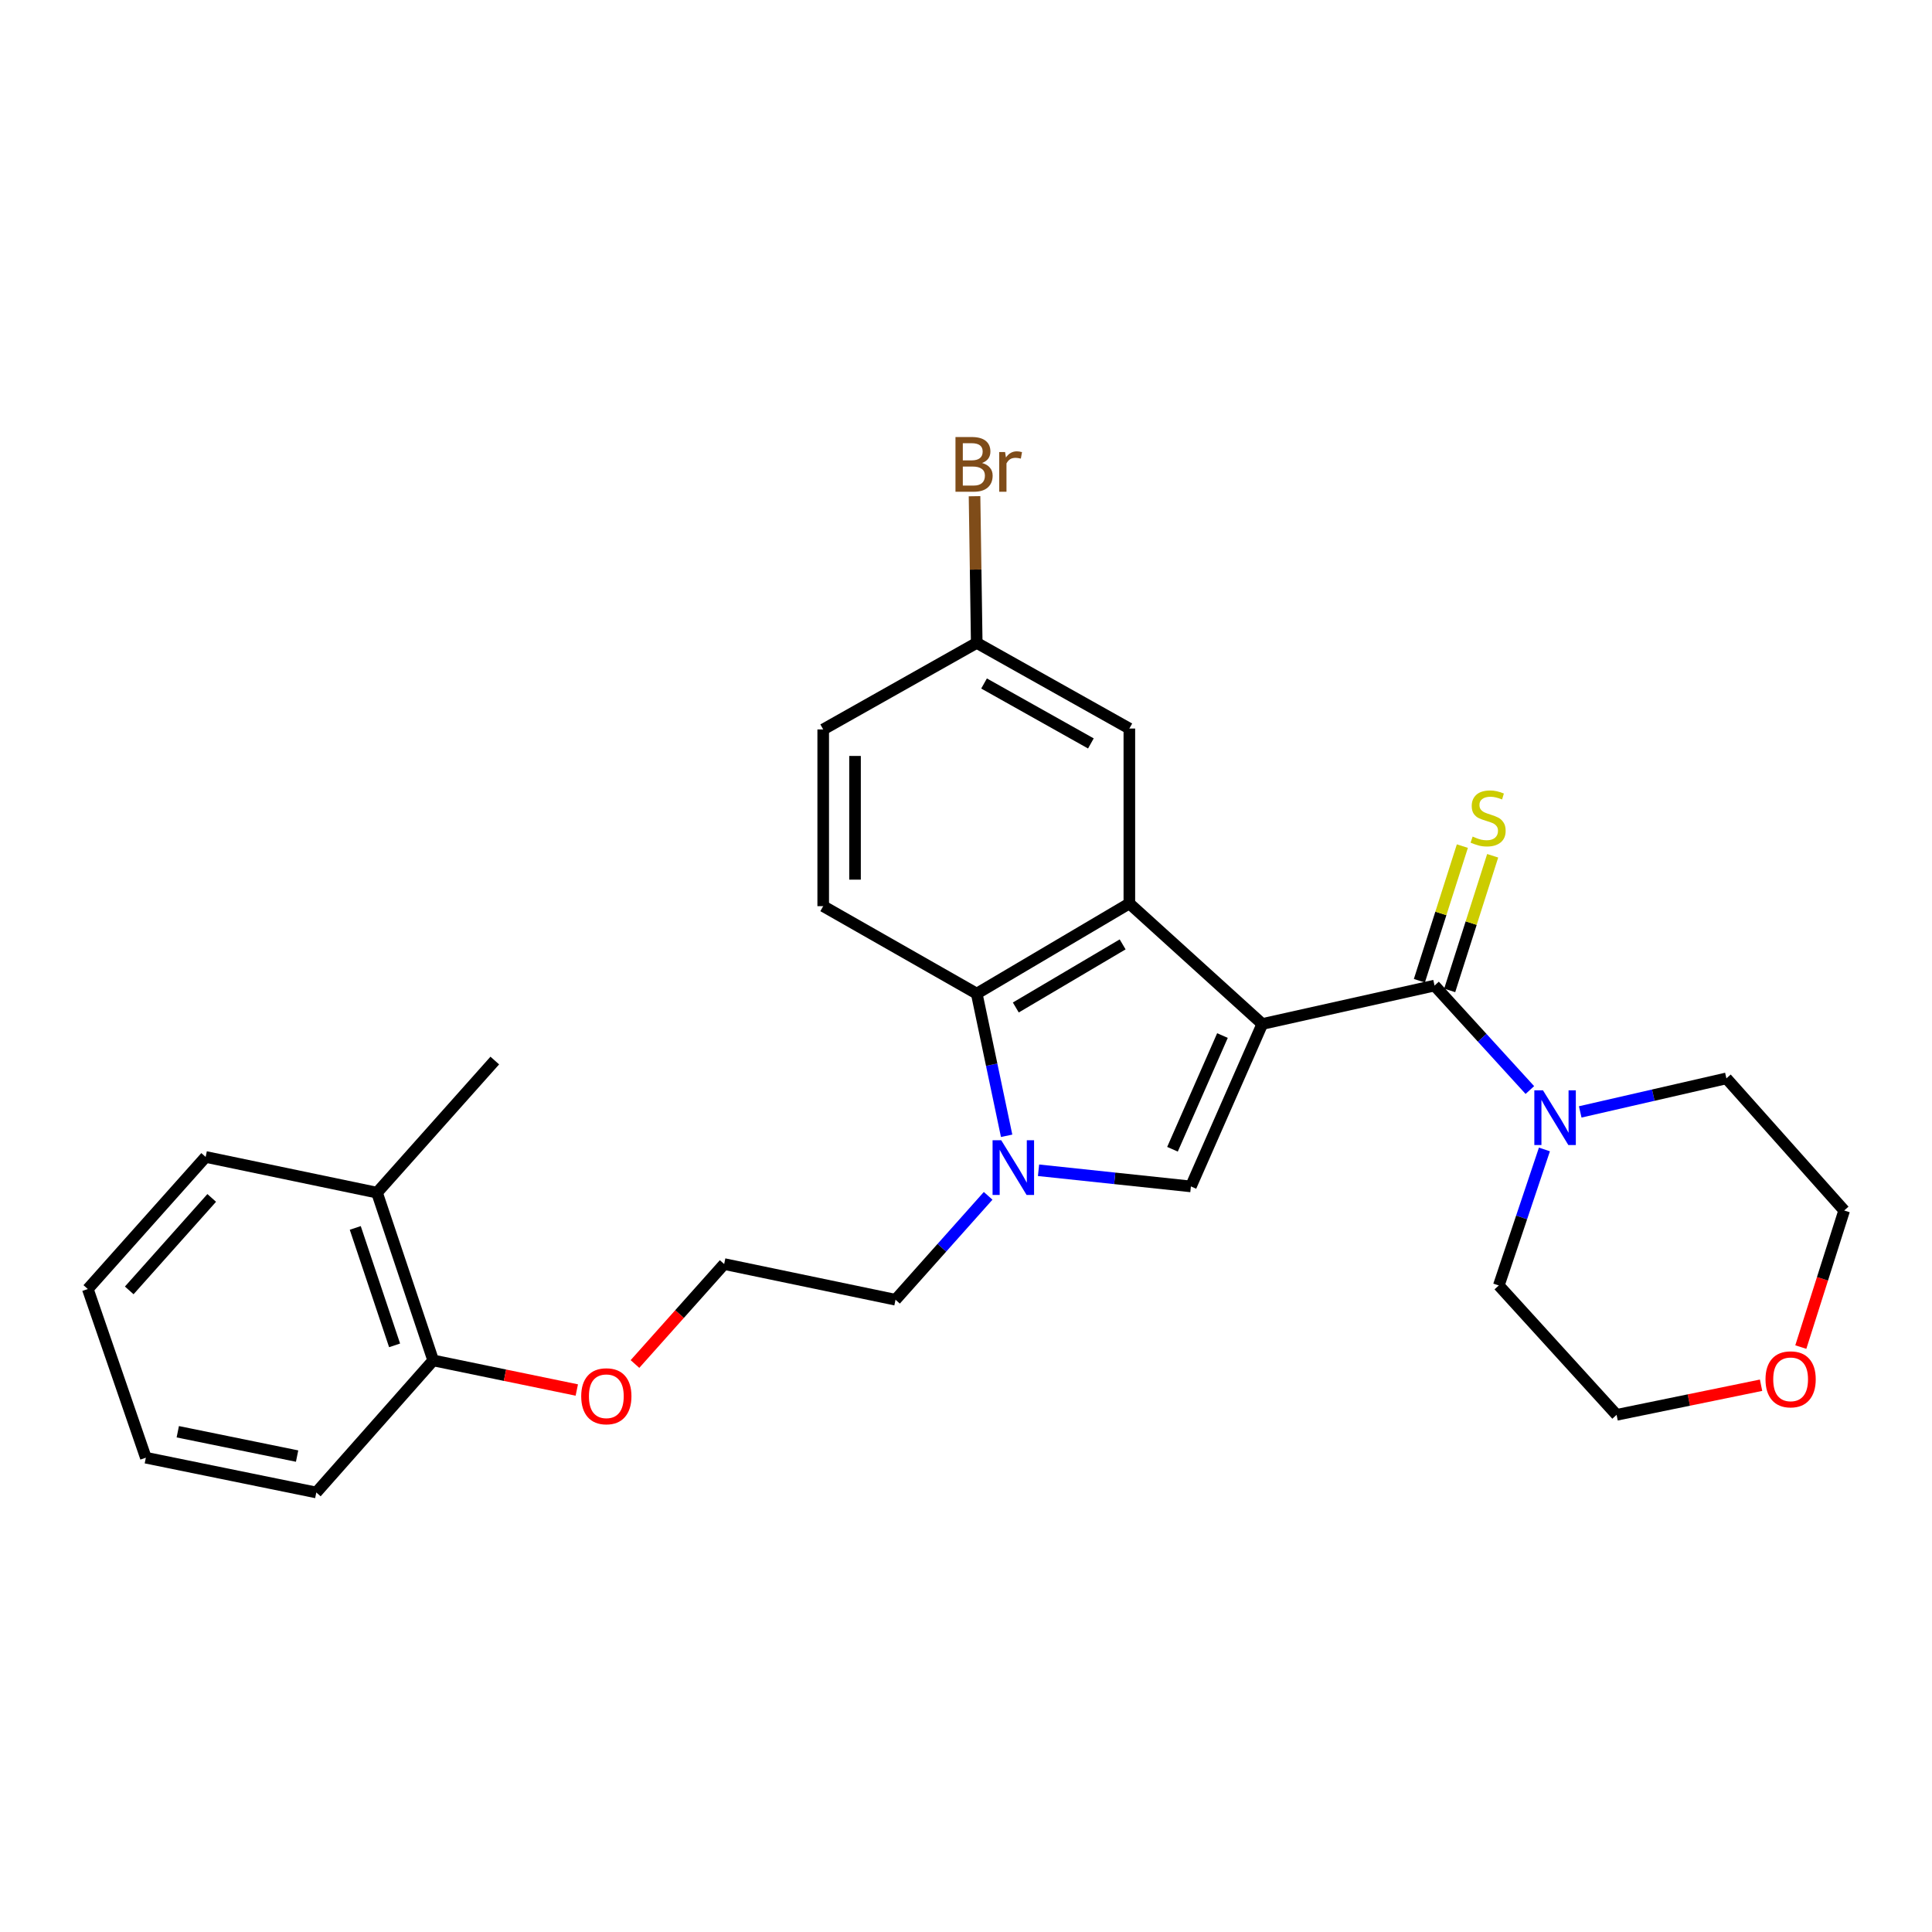 <?xml version='1.0' encoding='iso-8859-1'?>
<svg version='1.1' baseProfile='full'
              xmlns='http://www.w3.org/2000/svg'
                      xmlns:rdkit='http://www.rdkit.org/xml'
                      xmlns:xlink='http://www.w3.org/1999/xlink'
                  xml:space='preserve'
width='1000px' height='1000px' viewBox='0 0 1000 1000'>
<!-- END OF HEADER -->
<rect style='opacity:1.0;fill:#FFFFFF;stroke:none' width='1000' height='1000' x='0' y='0'> </rect>
<path class='bond-0' d='M 653.363,530.015 L 584.55,467.633' style='fill:none;fill-rule:evenodd;stroke:#000000;stroke-width:6px;stroke-linecap:butt;stroke-linejoin:miter;stroke-opacity:1' />
<path class='bond-1' d='M 653.363,530.015 L 742.516,510.133' style='fill:none;fill-rule:evenodd;stroke:#000000;stroke-width:6px;stroke-linecap:butt;stroke-linejoin:miter;stroke-opacity:1' />
<path class='bond-2' d='M 653.363,530.015 L 616.409,614.089' style='fill:none;fill-rule:evenodd;stroke:#000000;stroke-width:6px;stroke-linecap:butt;stroke-linejoin:miter;stroke-opacity:1' />
<path class='bond-2' d='M 632.743,535.999 L 606.875,594.851' style='fill:none;fill-rule:evenodd;stroke:#000000;stroke-width:6px;stroke-linecap:butt;stroke-linejoin:miter;stroke-opacity:1' />
<path class='bond-4' d='M 584.55,467.633 L 505.554,514.296' style='fill:none;fill-rule:evenodd;stroke:#000000;stroke-width:6px;stroke-linecap:butt;stroke-linejoin:miter;stroke-opacity:1' />
<path class='bond-4' d='M 581.077,488.813 L 525.779,521.476' style='fill:none;fill-rule:evenodd;stroke:#000000;stroke-width:6px;stroke-linecap:butt;stroke-linejoin:miter;stroke-opacity:1' />
<path class='bond-8' d='M 584.55,467.633 L 584.55,377.09' style='fill:none;fill-rule:evenodd;stroke:#000000;stroke-width:6px;stroke-linecap:butt;stroke-linejoin:miter;stroke-opacity:1' />
<path class='bond-5' d='M 742.516,510.133 L 767.184,537.167' style='fill:none;fill-rule:evenodd;stroke:#000000;stroke-width:6px;stroke-linecap:butt;stroke-linejoin:miter;stroke-opacity:1' />
<path class='bond-5' d='M 767.184,537.167 L 791.852,564.201' style='fill:none;fill-rule:evenodd;stroke:#0000FF;stroke-width:6px;stroke-linecap:butt;stroke-linejoin:miter;stroke-opacity:1' />
<path class='bond-6' d='M 750.36,512.637 L 761.483,477.793' style='fill:none;fill-rule:evenodd;stroke:#000000;stroke-width:6px;stroke-linecap:butt;stroke-linejoin:miter;stroke-opacity:1' />
<path class='bond-6' d='M 761.483,477.793 L 772.606,442.949' style='fill:none;fill-rule:evenodd;stroke:#CCCC00;stroke-width:6px;stroke-linecap:butt;stroke-linejoin:miter;stroke-opacity:1' />
<path class='bond-6' d='M 734.671,507.629 L 745.794,472.785' style='fill:none;fill-rule:evenodd;stroke:#000000;stroke-width:6px;stroke-linecap:butt;stroke-linejoin:miter;stroke-opacity:1' />
<path class='bond-6' d='M 745.794,472.785 L 756.917,437.941' style='fill:none;fill-rule:evenodd;stroke:#CCCC00;stroke-width:6px;stroke-linecap:butt;stroke-linejoin:miter;stroke-opacity:1' />
<path class='bond-3' d='M 616.409,614.089 L 576.976,609.909' style='fill:none;fill-rule:evenodd;stroke:#000000;stroke-width:6px;stroke-linecap:butt;stroke-linejoin:miter;stroke-opacity:1' />
<path class='bond-3' d='M 576.976,609.909 L 537.544,605.728' style='fill:none;fill-rule:evenodd;stroke:#0000FF;stroke-width:6px;stroke-linecap:butt;stroke-linejoin:miter;stroke-opacity:1' />
<path class='bond-13' d='M 511.462,618.963 L 487.492,645.855' style='fill:none;fill-rule:evenodd;stroke:#0000FF;stroke-width:6px;stroke-linecap:butt;stroke-linejoin:miter;stroke-opacity:1' />
<path class='bond-13' d='M 487.492,645.855 L 463.521,672.746' style='fill:none;fill-rule:evenodd;stroke:#000000;stroke-width:6px;stroke-linecap:butt;stroke-linejoin:miter;stroke-opacity:1' />
<path class='bond-27' d='M 521.031,587.884 L 513.292,551.09' style='fill:none;fill-rule:evenodd;stroke:#0000FF;stroke-width:6px;stroke-linecap:butt;stroke-linejoin:miter;stroke-opacity:1' />
<path class='bond-27' d='M 513.292,551.09 L 505.554,514.296' style='fill:none;fill-rule:evenodd;stroke:#000000;stroke-width:6px;stroke-linecap:butt;stroke-linejoin:miter;stroke-opacity:1' />
<path class='bond-7' d='M 505.554,514.296 L 426.091,469.024' style='fill:none;fill-rule:evenodd;stroke:#000000;stroke-width:6px;stroke-linecap:butt;stroke-linejoin:miter;stroke-opacity:1' />
<path class='bond-17' d='M 817.92,575.522 L 855.751,566.845' style='fill:none;fill-rule:evenodd;stroke:#0000FF;stroke-width:6px;stroke-linecap:butt;stroke-linejoin:miter;stroke-opacity:1' />
<path class='bond-17' d='M 855.751,566.845 L 893.583,558.167' style='fill:none;fill-rule:evenodd;stroke:#000000;stroke-width:6px;stroke-linecap:butt;stroke-linejoin:miter;stroke-opacity:1' />
<path class='bond-18' d='M 799.39,594.957 L 787.586,630.155' style='fill:none;fill-rule:evenodd;stroke:#0000FF;stroke-width:6px;stroke-linecap:butt;stroke-linejoin:miter;stroke-opacity:1' />
<path class='bond-18' d='M 787.586,630.155 L 775.783,665.353' style='fill:none;fill-rule:evenodd;stroke:#000000;stroke-width:6px;stroke-linecap:butt;stroke-linejoin:miter;stroke-opacity:1' />
<path class='bond-29' d='M 426.091,469.024 L 426.091,377.557' style='fill:none;fill-rule:evenodd;stroke:#000000;stroke-width:6px;stroke-linecap:butt;stroke-linejoin:miter;stroke-opacity:1' />
<path class='bond-29' d='M 442.56,455.304 L 442.56,391.277' style='fill:none;fill-rule:evenodd;stroke:#000000;stroke-width:6px;stroke-linecap:butt;stroke-linejoin:miter;stroke-opacity:1' />
<path class='bond-12' d='M 584.55,377.09 L 505.554,332.761' style='fill:none;fill-rule:evenodd;stroke:#000000;stroke-width:6px;stroke-linecap:butt;stroke-linejoin:miter;stroke-opacity:1' />
<path class='bond-12' d='M 564.641,384.803 L 509.344,353.773' style='fill:none;fill-rule:evenodd;stroke:#000000;stroke-width:6px;stroke-linecap:butt;stroke-linejoin:miter;stroke-opacity:1' />
<path class='bond-9' d='M 224.217,704.147 L 261.383,711.808' style='fill:none;fill-rule:evenodd;stroke:#000000;stroke-width:6px;stroke-linecap:butt;stroke-linejoin:miter;stroke-opacity:1' />
<path class='bond-9' d='M 261.383,711.808 L 298.548,719.469' style='fill:none;fill-rule:evenodd;stroke:#FF0000;stroke-width:6px;stroke-linecap:butt;stroke-linejoin:miter;stroke-opacity:1' />
<path class='bond-11' d='M 224.217,704.147 L 195.14,617.319' style='fill:none;fill-rule:evenodd;stroke:#000000;stroke-width:6px;stroke-linecap:butt;stroke-linejoin:miter;stroke-opacity:1' />
<path class='bond-11' d='M 204.239,696.353 L 183.885,635.573' style='fill:none;fill-rule:evenodd;stroke:#000000;stroke-width:6px;stroke-linecap:butt;stroke-linejoin:miter;stroke-opacity:1' />
<path class='bond-23' d='M 224.217,704.147 L 163.721,772.503' style='fill:none;fill-rule:evenodd;stroke:#000000;stroke-width:6px;stroke-linecap:butt;stroke-linejoin:miter;stroke-opacity:1' />
<path class='bond-10' d='M 911.524,716.991 L 874.135,724.655' style='fill:none;fill-rule:evenodd;stroke:#FF0000;stroke-width:6px;stroke-linecap:butt;stroke-linejoin:miter;stroke-opacity:1' />
<path class='bond-10' d='M 874.135,724.655 L 836.746,732.318' style='fill:none;fill-rule:evenodd;stroke:#000000;stroke-width:6px;stroke-linecap:butt;stroke-linejoin:miter;stroke-opacity:1' />
<path class='bond-28' d='M 932.097,697.245 L 943.321,661.898' style='fill:none;fill-rule:evenodd;stroke:#FF0000;stroke-width:6px;stroke-linecap:butt;stroke-linejoin:miter;stroke-opacity:1' />
<path class='bond-28' d='M 943.321,661.898 L 954.545,626.551' style='fill:none;fill-rule:evenodd;stroke:#000000;stroke-width:6px;stroke-linecap:butt;stroke-linejoin:miter;stroke-opacity:1' />
<path class='bond-22' d='M 195.14,617.319 L 256.103,548.936' style='fill:none;fill-rule:evenodd;stroke:#000000;stroke-width:6px;stroke-linecap:butt;stroke-linejoin:miter;stroke-opacity:1' />
<path class='bond-24' d='M 195.14,617.319 L 106.445,598.828' style='fill:none;fill-rule:evenodd;stroke:#000000;stroke-width:6px;stroke-linecap:butt;stroke-linejoin:miter;stroke-opacity:1' />
<path class='bond-14' d='M 505.554,332.761 L 426.091,377.557' style='fill:none;fill-rule:evenodd;stroke:#000000;stroke-width:6px;stroke-linecap:butt;stroke-linejoin:miter;stroke-opacity:1' />
<path class='bond-16' d='M 505.554,332.761 L 504.986,294.801' style='fill:none;fill-rule:evenodd;stroke:#000000;stroke-width:6px;stroke-linecap:butt;stroke-linejoin:miter;stroke-opacity:1' />
<path class='bond-16' d='M 504.986,294.801 L 504.418,256.84' style='fill:none;fill-rule:evenodd;stroke:#7F4C19;stroke-width:6px;stroke-linecap:butt;stroke-linejoin:miter;stroke-opacity:1' />
<path class='bond-19' d='M 463.521,672.746 L 374.826,654.273' style='fill:none;fill-rule:evenodd;stroke:#000000;stroke-width:6px;stroke-linecap:butt;stroke-linejoin:miter;stroke-opacity:1' />
<path class='bond-15' d='M 328.658,706.01 L 351.742,680.142' style='fill:none;fill-rule:evenodd;stroke:#FF0000;stroke-width:6px;stroke-linecap:butt;stroke-linejoin:miter;stroke-opacity:1' />
<path class='bond-15' d='M 351.742,680.142 L 374.826,654.273' style='fill:none;fill-rule:evenodd;stroke:#000000;stroke-width:6px;stroke-linecap:butt;stroke-linejoin:miter;stroke-opacity:1' />
<path class='bond-20' d='M 893.583,558.167 L 954.545,626.551' style='fill:none;fill-rule:evenodd;stroke:#000000;stroke-width:6px;stroke-linecap:butt;stroke-linejoin:miter;stroke-opacity:1' />
<path class='bond-21' d='M 775.783,665.353 L 836.746,732.318' style='fill:none;fill-rule:evenodd;stroke:#000000;stroke-width:6px;stroke-linecap:butt;stroke-linejoin:miter;stroke-opacity:1' />
<path class='bond-26' d='M 163.721,772.503 L 75.492,754.506' style='fill:none;fill-rule:evenodd;stroke:#000000;stroke-width:6px;stroke-linecap:butt;stroke-linejoin:miter;stroke-opacity:1' />
<path class='bond-26' d='M 153.778,753.667 L 92.018,741.069' style='fill:none;fill-rule:evenodd;stroke:#000000;stroke-width:6px;stroke-linecap:butt;stroke-linejoin:miter;stroke-opacity:1' />
<path class='bond-30' d='M 106.445,598.828 L 45.455,667.202' style='fill:none;fill-rule:evenodd;stroke:#000000;stroke-width:6px;stroke-linecap:butt;stroke-linejoin:miter;stroke-opacity:1' />
<path class='bond-30' d='M 109.586,620.047 L 66.893,667.908' style='fill:none;fill-rule:evenodd;stroke:#000000;stroke-width:6px;stroke-linecap:butt;stroke-linejoin:miter;stroke-opacity:1' />
<path class='bond-25' d='M 45.455,667.202 L 75.492,754.506' style='fill:none;fill-rule:evenodd;stroke:#000000;stroke-width:6px;stroke-linecap:butt;stroke-linejoin:miter;stroke-opacity:1' />
<path  class='atom-4' d='M 518.233 590.185
L 527.513 605.185
Q 528.433 606.665, 529.913 609.345
Q 531.393 612.025, 531.473 612.185
L 531.473 590.185
L 535.233 590.185
L 535.233 618.505
L 531.353 618.505
L 521.393 602.105
Q 520.233 600.185, 518.993 597.985
Q 517.793 595.785, 517.433 595.105
L 517.433 618.505
L 513.753 618.505
L 513.753 590.185
L 518.233 590.185
' fill='#0000FF'/>
<path  class='atom-6' d='M 798.646 564.347
L 807.926 579.347
Q 808.846 580.827, 810.326 583.507
Q 811.806 586.187, 811.886 586.347
L 811.886 564.347
L 815.646 564.347
L 815.646 592.667
L 811.766 592.667
L 801.806 576.267
Q 800.646 574.347, 799.406 572.147
Q 798.206 569.947, 797.846 569.267
L 797.846 592.667
L 794.166 592.667
L 794.166 564.347
L 798.646 564.347
' fill='#0000FF'/>
<path  class='atom-7' d='M 762.239 433.006
Q 762.559 433.126, 763.879 433.686
Q 765.199 434.246, 766.639 434.606
Q 768.119 434.926, 769.559 434.926
Q 772.239 434.926, 773.799 433.646
Q 775.359 432.326, 775.359 430.046
Q 775.359 428.486, 774.559 427.526
Q 773.799 426.566, 772.599 426.046
Q 771.399 425.526, 769.399 424.926
Q 766.879 424.166, 765.359 423.446
Q 763.879 422.726, 762.799 421.206
Q 761.759 419.686, 761.759 417.126
Q 761.759 413.566, 764.159 411.366
Q 766.599 409.166, 771.399 409.166
Q 774.679 409.166, 778.399 410.726
L 777.479 413.806
Q 774.079 412.406, 771.519 412.406
Q 768.759 412.406, 767.239 413.566
Q 765.719 414.686, 765.759 416.646
Q 765.759 418.166, 766.519 419.086
Q 767.319 420.006, 768.439 420.526
Q 769.599 421.046, 771.519 421.646
Q 774.079 422.446, 775.599 423.246
Q 777.119 424.046, 778.199 425.686
Q 779.319 427.286, 779.319 430.046
Q 779.319 433.966, 776.679 436.086
Q 774.079 438.166, 769.719 438.166
Q 767.199 438.166, 765.279 437.606
Q 763.399 437.086, 761.159 436.166
L 762.239 433.006
' fill='#CCCC00'/>
<path  class='atom-11' d='M 913.823 713.935
Q 913.823 707.135, 917.183 703.335
Q 920.543 699.535, 926.823 699.535
Q 933.103 699.535, 936.463 703.335
Q 939.823 707.135, 939.823 713.935
Q 939.823 720.815, 936.423 724.735
Q 933.023 728.615, 926.823 728.615
Q 920.583 728.615, 917.183 724.735
Q 913.823 720.855, 913.823 713.935
M 926.823 725.415
Q 931.143 725.415, 933.463 722.535
Q 935.823 719.615, 935.823 713.935
Q 935.823 708.375, 933.463 705.575
Q 931.143 702.735, 926.823 702.735
Q 922.503 702.735, 920.143 705.535
Q 917.823 708.335, 917.823 713.935
Q 917.823 719.655, 920.143 722.535
Q 922.503 725.415, 926.823 725.415
' fill='#FF0000'/>
<path  class='atom-16' d='M 300.836 722.7
Q 300.836 715.9, 304.196 712.1
Q 307.556 708.3, 313.836 708.3
Q 320.116 708.3, 323.476 712.1
Q 326.836 715.9, 326.836 722.7
Q 326.836 729.58, 323.436 733.5
Q 320.036 737.38, 313.836 737.38
Q 307.596 737.38, 304.196 733.5
Q 300.836 729.62, 300.836 722.7
M 313.836 734.18
Q 318.156 734.18, 320.476 731.3
Q 322.836 728.38, 322.836 722.7
Q 322.836 717.14, 320.476 714.34
Q 318.156 711.5, 313.836 711.5
Q 309.516 711.5, 307.156 714.3
Q 304.836 717.1, 304.836 722.7
Q 304.836 728.42, 307.156 731.3
Q 309.516 734.18, 313.836 734.18
' fill='#FF0000'/>
<path  class='atom-17' d='M 508.312 239.65
Q 511.032 240.41, 512.392 242.09
Q 513.792 243.73, 513.792 246.17
Q 513.792 250.09, 511.272 252.33
Q 508.792 254.53, 504.072 254.53
L 494.552 254.53
L 494.552 226.21
L 502.912 226.21
Q 507.752 226.21, 510.192 228.17
Q 512.632 230.13, 512.632 233.73
Q 512.632 238.01, 508.312 239.65
M 498.352 229.41
L 498.352 238.29
L 502.912 238.29
Q 505.712 238.29, 507.152 237.17
Q 508.632 236.01, 508.632 233.73
Q 508.632 229.41, 502.912 229.41
L 498.352 229.41
M 504.072 251.33
Q 506.832 251.33, 508.312 250.01
Q 509.792 248.69, 509.792 246.17
Q 509.792 243.85, 508.152 242.69
Q 506.552 241.49, 503.472 241.49
L 498.352 241.49
L 498.352 251.33
L 504.072 251.33
' fill='#7F4C19'/>
<path  class='atom-17' d='M 520.232 233.97
L 520.672 236.81
Q 522.832 233.61, 526.352 233.61
Q 527.472 233.61, 528.992 234.01
L 528.392 237.37
Q 526.672 236.97, 525.712 236.97
Q 524.032 236.97, 522.912 237.65
Q 521.832 238.29, 520.952 239.85
L 520.952 254.53
L 517.192 254.53
L 517.192 233.97
L 520.232 233.97
' fill='#7F4C19'/>
</svg>
